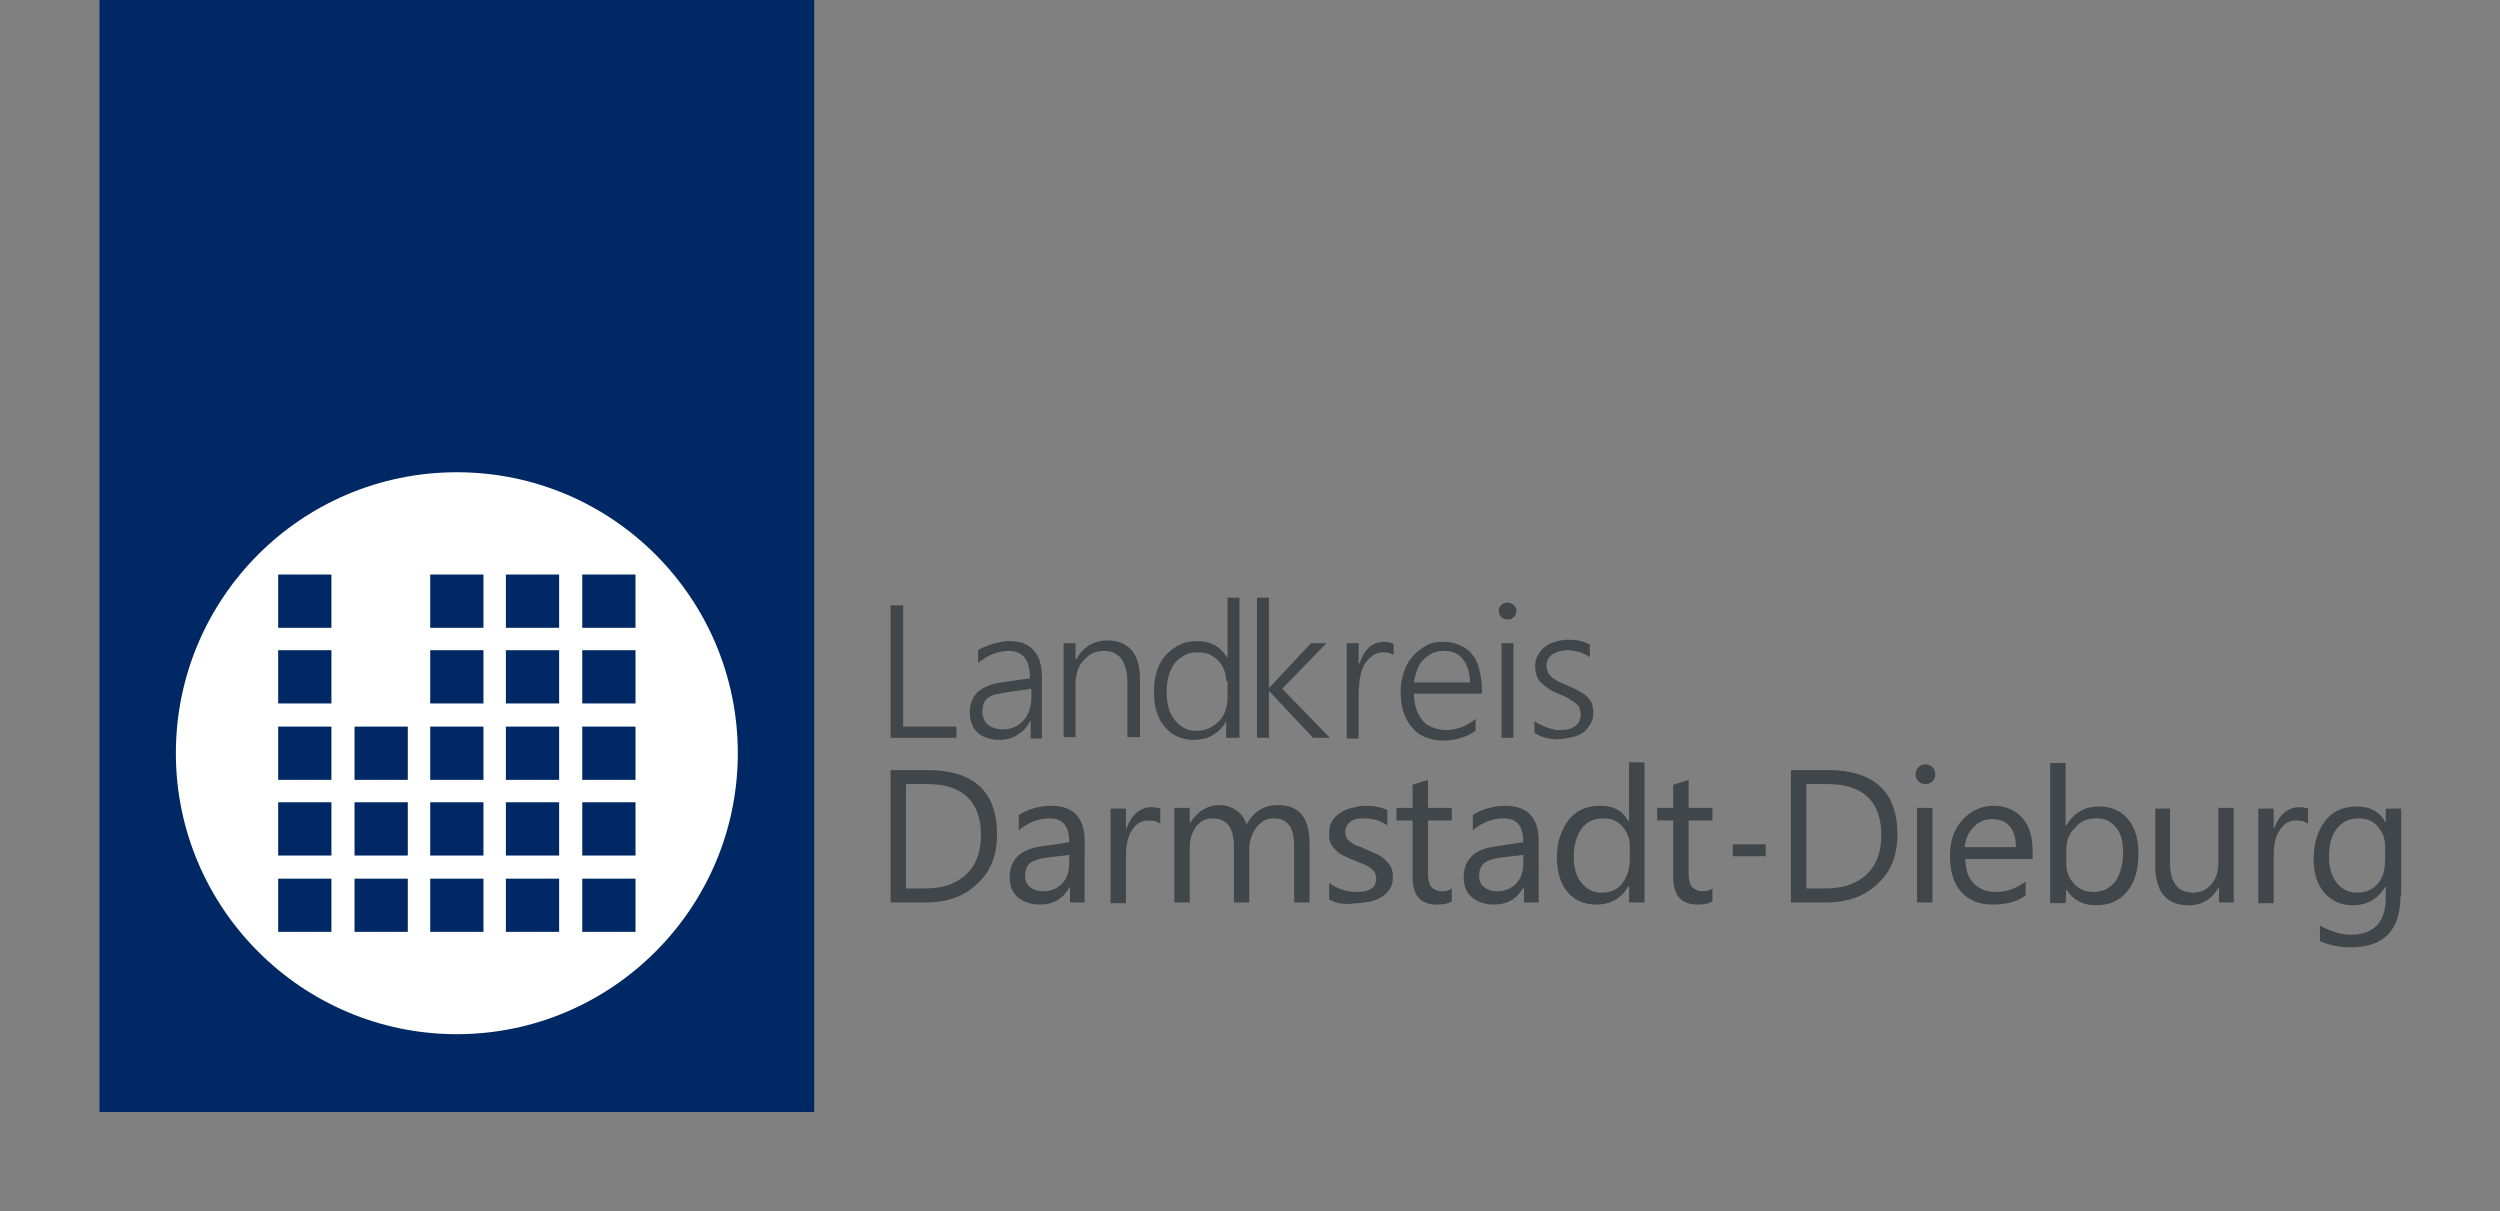 <?xml version="1.0" encoding="utf-8" standalone="no"?><!-- Generator: Adobe Illustrator 24.3.0, SVG Export Plug-In . SVG Version: 6.00 Build 0)  --><svg xmlns="http://www.w3.org/2000/svg" xmlns:xlink="http://www.w3.org/1999/xlink" id="Ebene_1" style="enable-background:new 0 0 356.8 172.9;" version="1.1" viewBox="0 0 356.8 172.9" x="0px" xml:space="preserve" y="0px">
<rect x="0" y="0" width="356.8" height="172.9" fill="#808080" stroke="none"/>
<style type="text/css">
	.st0{fill:#002864;}
	.st1{fill:#FFFFFF;}
	.st2{fill:#404649;}
</style>
<rect class="st0" height="158.7" width="102" x="14.2"/>
<path class="st1" d="M65.2,67.4c-22.2,0-40.1,18-40.1,40.1s18,40.1,40.1,40.1s40.1-18,40.1-40.1S87.4,67.4,65.2,67.4z M47.3,133  h-7.6v-7.6h7.6V133z M47.3,122.1h-7.6v-7.6h7.6V122.1z M47.3,111.3h-7.6v-7.6h7.6V111.3z M47.3,100.4h-7.6v-7.6h7.6V100.4z   M47.3,89.6h-7.6V82h7.6V89.6z M58.2,133h-7.6v-7.6h7.6V133z M58.2,122.1h-7.6v-7.6h7.6V122.1z M58.2,111.3h-7.6v-7.6h7.6V111.3z   M69,133h-7.6v-7.6H69V133z M69,122.1h-7.6v-7.6H69V122.1z M69,111.3h-7.6v-7.6H69V111.3z M69,100.4h-7.6v-7.6H69V100.4z M69,89.6  h-7.6V82H69V89.6z M79.8,133h-7.6v-7.6h7.6V133z M79.8,122.1h-7.6v-7.6h7.6V122.1z M79.8,111.3h-7.6v-7.6h7.6V111.3z M79.8,100.4  h-7.6v-7.6h7.6V100.4z M79.8,89.6h-7.6V82h7.6V89.6z M90.7,133h-7.6v-7.6h7.6V133z M90.7,122.1h-7.6v-7.6h7.6V122.1z M90.7,111.3  h-7.6v-7.6h7.6V111.3z M90.7,100.4h-7.6v-7.6h7.6V100.4z M90.7,89.6h-7.6V82h7.6V89.6z"/>
<g>
	<path class="st2" d="M127.1,105.3V86.4h1.8v17.3h7.6v1.6H127.1z"/>
	<path class="st2" d="M147.1,105.3v-2.4h-0.1c-0.4,0.9-1,1.5-1.8,2c-0.8,0.5-1.6,0.7-2.6,0.7c-0.7,0-1.2-0.1-1.8-0.3   c-0.5-0.2-1-0.4-1.3-0.8c-0.4-0.3-0.6-0.7-0.8-1.2c-0.2-0.5-0.3-1-0.3-1.6c0-1.2,0.4-2.2,1.1-2.9c0.8-0.7,1.9-1.2,3.4-1.4l4.1-0.6   c0-2.6-1-3.9-3-3.9c-1.6,0-3,0.6-4.4,1.7v-1.8c0.3-0.2,0.6-0.4,1-0.5c0.4-0.2,0.7-0.3,1.1-0.4c0.4-0.1,0.8-0.2,1.2-0.3   c0.4-0.1,0.8-0.1,1.2-0.1c1.5,0,2.6,0.4,3.4,1.3c0.8,0.8,1.2,2.1,1.2,3.8v8.8H147.1z M143.7,98.8c-0.6,0.1-1.1,0.2-1.6,0.3   c-0.4,0.1-0.8,0.3-1.1,0.5c-0.3,0.2-0.5,0.5-0.6,0.8c-0.1,0.3-0.2,0.7-0.2,1.2c0,0.4,0.1,0.7,0.2,1c0.1,0.3,0.3,0.6,0.6,0.8   c0.2,0.2,0.5,0.4,0.9,0.5c0.3,0.1,0.7,0.2,1.2,0.2c0.6,0,1.1-0.1,1.6-0.3s0.9-0.5,1.3-0.9c0.4-0.4,0.7-0.9,0.9-1.5   c0.2-0.6,0.3-1.2,0.3-1.8v-1.3L143.7,98.8z"/>
	<path class="st2" d="M160.9,105.3v-7.8c0-3-1.1-4.6-3.3-4.6c-0.6,0-1.1,0.1-1.6,0.3c-0.5,0.2-0.9,0.6-1.3,1   c-0.4,0.4-0.7,0.9-0.9,1.5c-0.2,0.6-0.3,1.2-0.3,1.8v7.7h-1.7V91.8h1.7v2.3h0.1c1-1.8,2.5-2.7,4.5-2.7c1.5,0,2.6,0.5,3.4,1.4   s1.2,2.3,1.2,4.2v8.2H160.9z"/>
	<path class="st2" d="M175,105.3v-2.4H175c-0.4,0.9-1.1,1.5-1.9,2c-0.8,0.5-1.8,0.7-2.8,0.7c-0.8,0-1.6-0.2-2.3-0.5   c-0.7-0.3-1.3-0.8-1.8-1.4s-0.9-1.3-1.1-2.1c-0.3-0.8-0.4-1.8-0.4-2.8c0-1.1,0.1-2.1,0.4-3c0.3-0.9,0.7-1.7,1.3-2.3   c0.5-0.6,1.2-1.1,2-1.5c0.8-0.4,1.6-0.5,2.5-0.5c1.9,0,3.3,0.8,4.2,2.3h0.1v-8.5h1.7v20H175z M175,97.2c0-0.6-0.1-1.1-0.3-1.6   s-0.5-1-0.8-1.3s-0.8-0.7-1.3-0.9c-0.5-0.2-1.1-0.3-1.7-0.3c-0.7,0-1.3,0.1-1.8,0.4s-1,0.6-1.4,1.1c-0.4,0.5-0.7,1.1-0.9,1.8   c-0.2,0.7-0.3,1.5-0.3,2.4c0,0.9,0.1,1.6,0.3,2.3s0.5,1.2,0.9,1.7c0.4,0.5,0.8,0.8,1.3,1.1s1.1,0.4,1.7,0.4c0.7,0,1.3-0.1,1.9-0.4   c0.5-0.2,1-0.6,1.4-1c0.4-0.4,0.7-0.9,0.9-1.5c0.2-0.6,0.3-1.2,0.3-1.9V97.2z"/>
	<path class="st2" d="M187.4,105.3l-6.2-6.6h-0.1v6.6h-1.7v-20h1.7v12.8h0.1l5.9-6.3h2.2l-6.3,6.5l6.8,7H187.4z"/>
	<path class="st2" d="M198.9,93.5c-0.4-0.3-0.9-0.4-1.5-0.4c-0.4,0-0.8,0.1-1.2,0.3c-0.3,0.2-0.6,0.4-0.9,0.7   c-0.3,0.3-0.5,0.6-0.7,1c-0.2,0.4-0.3,0.8-0.4,1.2c-0.1,0.4-0.2,0.8-0.2,1.3c0,0.4-0.1,0.8-0.1,1.2v6.6h-1.7V91.8h1.7v2.9h0.1   c0.2-0.5,0.4-0.9,0.6-1.3c0.2-0.4,0.5-0.7,0.8-1c0.3-0.3,0.7-0.5,1-0.6c0.4-0.1,0.8-0.2,1.2-0.2c0.3,0,0.5,0,0.7,0.1   c0.2,0,0.4,0.1,0.6,0.2V93.5z"/>
	<path class="st2" d="M201.8,98.9c0,0.8,0.1,1.6,0.3,2.2s0.5,1.2,0.9,1.7s0.9,0.8,1.4,1c0.6,0.2,1.2,0.4,1.9,0.4   c1.5,0,3-0.5,4.3-1.6v1.7c-1.3,0.9-2.9,1.4-4.7,1.4c-0.9,0-1.7-0.2-2.5-0.5s-1.4-0.8-1.9-1.4c-0.5-0.6-0.9-1.3-1.2-2.2   c-0.3-0.9-0.4-1.9-0.4-3c0-1,0.2-1.9,0.5-2.8s0.7-1.6,1.3-2.2c0.5-0.6,1.2-1.1,1.9-1.5c0.7-0.4,1.6-0.5,2.5-0.5   c0.9,0,1.6,0.2,2.3,0.5c0.7,0.3,1.2,0.7,1.7,1.3c0.5,0.6,0.8,1.2,1,2.1c0.2,0.8,0.4,1.7,0.4,2.7v0.8H201.8z M209.8,97.4   c0-1.4-0.4-2.5-1-3.3s-1.5-1.2-2.7-1.2c-0.6,0-1.1,0.1-1.6,0.3c-0.5,0.2-0.9,0.5-1.3,0.9c-0.4,0.4-0.7,0.8-0.9,1.4   c-0.2,0.5-0.4,1.2-0.5,1.9H209.8z"/>
	<path class="st2" d="M215.1,88.4c-0.3,0-0.6-0.1-0.8-0.3s-0.4-0.5-0.4-0.9c0-0.3,0.1-0.6,0.4-0.9c0.2-0.2,0.5-0.3,0.8-0.3   c0.2,0,0.3,0,0.5,0.1c0.1,0.1,0.3,0.1,0.4,0.2c0.1,0.1,0.2,0.2,0.3,0.4c0.1,0.1,0.1,0.3,0.1,0.5c0,0.2,0,0.3-0.1,0.5   s-0.1,0.3-0.3,0.4s-0.2,0.2-0.4,0.3C215.4,88.4,215.3,88.4,215.1,88.4z M214.3,105.3V91.8h1.7v13.5H214.3z"/>
	<path class="st2" d="M219,102.9c0.3,0.2,0.5,0.4,0.8,0.5s0.6,0.3,0.9,0.4s0.6,0.2,1,0.3c0.3,0.1,0.6,0.1,0.9,0.1c2,0,3-0.8,3-2.3   c0-0.3-0.1-0.6-0.2-0.9c-0.1-0.3-0.3-0.5-0.6-0.7c-0.3-0.2-0.6-0.4-0.9-0.6s-0.8-0.4-1.3-0.6c-0.6-0.3-1.2-0.5-1.6-0.8   c-0.4-0.3-0.8-0.6-1.1-0.9c-0.3-0.3-0.5-0.7-0.6-1c-0.1-0.4-0.2-0.8-0.2-1.3c0-0.6,0.1-1.1,0.4-1.6c0.3-0.5,0.6-0.9,1-1.2   s0.9-0.6,1.5-0.7c0.6-0.2,1.2-0.3,1.8-0.3c1.2,0,2.2,0.2,3.1,0.7v1.8c-1-0.7-2.1-1-3.3-1c-0.4,0-0.8,0.1-1.2,0.2   c-0.3,0.1-0.6,0.3-0.9,0.4c-0.2,0.2-0.4,0.4-0.6,0.7c-0.1,0.3-0.2,0.6-0.2,0.9c0,0.3,0.1,0.6,0.2,0.9c0.1,0.3,0.3,0.5,0.5,0.7   c0.2,0.2,0.5,0.4,0.9,0.6c0.4,0.2,0.8,0.4,1.3,0.6c0.7,0.3,1.2,0.5,1.7,0.8c0.5,0.3,0.9,0.5,1.2,0.8c0.3,0.3,0.5,0.6,0.7,1   c0.1,0.4,0.2,0.8,0.2,1.3c0,0.6-0.1,1.1-0.4,1.6c-0.3,0.5-0.6,0.9-1,1.2c-0.4,0.3-1,0.6-1.6,0.7s-1.2,0.3-2,0.3   c-1.4,0-2.5-0.3-3.4-0.9V102.9z"/>
</g>
<g>
	<path class="st2" d="M127.1,128.8v-18.9h5.2c6.7,0,10,3.1,10,9.2c0,2.9-0.9,5.3-2.8,7c-1.8,1.8-4.3,2.7-7.4,2.7H127.1z    M129.3,111.9v14.9h2.8c2.5,0,4.4-0.7,5.8-2c1.4-1.3,2.1-3.2,2.1-5.6c0-4.8-2.6-7.3-7.7-7.3H129.3z"/>
	<path class="st2" d="M154.9,128.8h-2.2v-2.1h-0.1c-0.9,1.6-2.3,2.4-4.2,2.4c-1.3,0-2.4-0.4-3.2-1.1c-0.8-0.7-1.1-1.7-1.1-2.8   c0-2.5,1.5-4,4.5-4.4l4-0.6c0-2.3-0.9-3.4-2.8-3.4c-1.6,0-3.1,0.6-4.4,1.7v-2.2c1.3-0.8,2.9-1.3,4.6-1.3c3.2,0,4.8,1.7,4.8,5V128.8   z M152.7,122l-3.3,0.4c-1,0.1-1.8,0.4-2.3,0.7c-0.5,0.4-0.8,1-0.8,1.9c0,0.7,0.2,1.2,0.7,1.6c0.5,0.4,1.1,0.6,1.9,0.6   c1.1,0,2-0.4,2.7-1.1c0.7-0.8,1-1.7,1-2.9V122z"/>
	<path class="st2" d="M165.5,117.5c-0.4-0.3-0.9-0.4-1.6-0.4c-0.9,0-1.7,0.4-2.3,1.3c-0.6,0.9-0.9,2.1-0.9,3.6v6.9h-2.2v-13.5h2.2   v2.8h0.1c0.3-0.9,0.8-1.7,1.4-2.2c0.6-0.5,1.3-0.8,2.1-0.8c0.6,0,1,0.1,1.3,0.2V117.5z"/>
	<path class="st2" d="M186.9,128.8h-2.2v-7.8c0-1.5-0.2-2.6-0.7-3.2c-0.5-0.7-1.2-1-2.3-1c-0.9,0-1.7,0.4-2.4,1.3   c-0.6,0.8-1,1.9-1,3v7.7h-2.2v-8c0-2.7-1-4-3.1-4c-0.9,0-1.7,0.4-2.3,1.2c-0.6,0.8-0.9,1.8-0.9,3.1v7.7h-2.2v-13.5h2.2v2.1h0.1   c1-1.6,2.4-2.5,4.2-2.5c0.9,0,1.7,0.3,2.4,0.8c0.7,0.5,1.2,1.2,1.4,2c1-1.9,2.5-2.8,4.5-2.8c3,0,4.5,1.8,4.5,5.5V128.8z"/>
	<path class="st2" d="M189.7,128.4V126c1.2,0.9,2.5,1.3,3.9,1.3c1.9,0,2.8-0.6,2.8-1.9c0-0.4-0.1-0.7-0.2-0.9   c-0.2-0.3-0.4-0.5-0.7-0.7c-0.3-0.2-0.6-0.4-1-0.5c-0.4-0.2-0.8-0.3-1.2-0.5c-0.6-0.2-1.1-0.5-1.6-0.7c-0.5-0.2-0.8-0.5-1.1-0.8   c-0.3-0.3-0.5-0.6-0.7-1c-0.2-0.4-0.2-0.8-0.2-1.4c0-0.6,0.1-1.2,0.4-1.7c0.3-0.5,0.7-0.9,1.2-1.2c0.5-0.3,1-0.6,1.7-0.7   c0.6-0.2,1.3-0.3,1.9-0.3c1.2,0,2.2,0.2,3.1,0.6v2.2c-1-0.7-2.1-1-3.4-1c-0.4,0-0.8,0-1.1,0.1c-0.3,0.1-0.6,0.2-0.8,0.4   c-0.2,0.2-0.4,0.4-0.5,0.6c-0.1,0.2-0.2,0.5-0.2,0.8c0,0.4,0.1,0.6,0.2,0.9c0.1,0.2,0.3,0.4,0.6,0.6s0.5,0.4,0.9,0.5   s0.8,0.3,1.2,0.5c0.6,0.2,1.1,0.5,1.6,0.7c0.5,0.2,0.9,0.5,1.2,0.8c0.3,0.3,0.6,0.7,0.8,1c0.2,0.4,0.3,0.9,0.3,1.4   c0,0.7-0.1,1.2-0.4,1.7c-0.3,0.5-0.7,0.9-1.2,1.2c-0.5,0.3-1.1,0.6-1.7,0.7s-1.3,0.2-2,0.2C191.9,129.2,190.7,128.9,189.7,128.4z"/>
	<path class="st2" d="M207.1,128.7c-0.5,0.3-1.2,0.4-2,0.4c-2.4,0-3.5-1.3-3.5-4v-8h-2.3v-1.8h2.3V112l2.2-0.7v4h3.4v1.8h-3.4v7.6   c0,0.9,0.2,1.6,0.5,1.9s0.8,0.6,1.5,0.6c0.5,0,1-0.1,1.4-0.4V128.7z"/>
	<path class="st2" d="M219.7,128.8h-2.2v-2.1h-0.1c-0.9,1.6-2.3,2.4-4.2,2.4c-1.3,0-2.4-0.4-3.2-1.1c-0.8-0.7-1.1-1.7-1.1-2.8   c0-2.5,1.5-4,4.5-4.4l4-0.6c0-2.3-0.9-3.4-2.8-3.4c-1.6,0-3.1,0.6-4.4,1.7v-2.2c1.3-0.8,2.9-1.3,4.6-1.3c3.2,0,4.8,1.7,4.8,5V128.8   z M217.5,122l-3.3,0.4c-1,0.1-1.8,0.4-2.3,0.7c-0.5,0.4-0.8,1-0.8,1.9c0,0.7,0.2,1.2,0.7,1.6c0.5,0.4,1.1,0.6,1.9,0.6   c1.1,0,2-0.4,2.7-1.1c0.7-0.8,1-1.7,1-2.9V122z"/>
	<path class="st2" d="M234.7,128.8h-2.2v-2.3h-0.1c-1,1.7-2.5,2.6-4.6,2.6c-1.7,0-3.1-0.6-4.1-1.8c-1-1.2-1.5-2.9-1.5-4.9   c0-2.2,0.6-4,1.7-5.4s2.6-2,4.5-2c1.9,0,3.2,0.7,4,2.2h0.1v-8.4h2.2V128.8z M232.6,122.7v-2c0-1.1-0.4-2-1.1-2.8s-1.6-1.1-2.7-1.1   c-1.3,0-2.4,0.5-3.1,1.5s-1.1,2.3-1.1,4c0,1.6,0.4,2.8,1.1,3.7c0.7,0.9,1.7,1.4,2.9,1.4c1.2,0,2.2-0.4,2.9-1.3   C232.2,125.2,232.6,124.1,232.6,122.7z"/>
	<path class="st2" d="M244.3,128.7c-0.5,0.3-1.2,0.4-2,0.4c-2.4,0-3.5-1.3-3.5-4v-8h-2.3v-1.8h2.3V112l2.2-0.7v4h3.4v1.8h-3.4v7.6   c0,0.9,0.2,1.6,0.5,1.9s0.8,0.6,1.5,0.6c0.5,0,1-0.1,1.4-0.4V128.7z"/>
	<path class="st2" d="M252,122.2h-4.7v-1.7h4.7V122.2z"/>
	<path class="st2" d="M255.6,128.8v-18.9h5.2c6.7,0,10,3.1,10,9.2c0,2.9-0.9,5.3-2.8,7c-1.8,1.8-4.3,2.7-7.4,2.7H255.6z    M257.8,111.9v14.9h2.8c2.5,0,4.4-0.7,5.8-2c1.4-1.3,2.1-3.2,2.1-5.6c0-4.8-2.6-7.3-7.7-7.3H257.8z"/>
	<path class="st2" d="M274.8,111.9c-0.4,0-0.7-0.1-1-0.4s-0.4-0.6-0.4-1s0.1-0.7,0.4-1c0.3-0.3,0.6-0.4,1-0.4c0.4,0,0.7,0.1,1,0.4   c0.3,0.3,0.4,0.6,0.4,1c0,0.4-0.1,0.7-0.4,1C275.5,111.8,275.2,111.9,274.8,111.9z M275.8,128.8h-2.2v-13.5h2.2V128.8z"/>
	<path class="st2" d="M290,122.6h-9.5c0,1.5,0.4,2.7,1.2,3.5s1.8,1.2,3.2,1.2c1.5,0,2.9-0.5,4.2-1.5v2c-1.2,0.9-2.8,1.3-4.7,1.3   c-1.9,0-3.4-0.6-4.5-1.8c-1.1-1.2-1.6-3-1.6-5.2c0-2.1,0.6-3.8,1.8-5.1c1.2-1.3,2.7-2,4.4-2s3.1,0.6,4.1,1.7s1.5,2.7,1.5,4.8V122.6   z M287.7,120.8c0-1.2-0.3-2.2-0.9-2.9c-0.6-0.7-1.4-1-2.5-1c-1,0-1.9,0.4-2.6,1.1s-1.2,1.7-1.3,2.9H287.7z"/>
	<path class="st2" d="M294.9,126.9L294.9,126.9l-0.1,2h-2.2v-20h2.2v8.9h0.1c1.1-1.8,2.6-2.7,4.7-2.7c1.7,0,3.1,0.6,4.1,1.8   c1,1.2,1.5,2.8,1.5,4.9c0,2.3-0.5,4.1-1.6,5.4c-1.1,1.4-2.6,2-4.5,2C297.2,129.2,295.8,128.4,294.9,126.9z M294.9,121.4v1.9   c0,1.1,0.4,2.1,1.1,2.8c0.7,0.8,1.6,1.2,2.8,1.2c1.3,0,2.3-0.5,3.1-1.5c0.7-1,1.1-2.4,1.1-4.2c0-1.5-0.3-2.7-1-3.5   c-0.7-0.9-1.6-1.3-2.8-1.3c-1.3,0-2.3,0.4-3,1.3C295.2,119,294.9,120.1,294.9,121.4z"/>
	<path class="st2" d="M318.9,128.8h-2.2v-2.1h-0.1c-0.9,1.6-2.3,2.5-4.2,2.5c-3.2,0-4.8-1.9-4.8-5.7v-8.1h2.1v7.7   c0,2.8,1.1,4.3,3.3,4.3c1.1,0,1.9-0.4,2.6-1.2c0.7-0.8,1-1.8,1-3.1v-7.8h2.2V128.8z"/>
	<path class="st2" d="M329.3,117.5c-0.4-0.3-0.9-0.4-1.6-0.4c-0.9,0-1.7,0.4-2.3,1.3c-0.6,0.9-0.9,2.1-0.9,3.6v6.9h-2.2v-13.5h2.2   v2.8h0.1c0.3-0.9,0.8-1.7,1.4-2.2c0.6-0.5,1.3-0.8,2.1-0.8c0.6,0,1,0.1,1.3,0.2V117.5z"/>
	<path class="st2" d="M342.6,127.8c0,5-2.4,7.4-7.1,7.4c-1.7,0-3.1-0.3-4.4-0.9v-2.2c1.5,0.8,3,1.3,4.4,1.3c3.3,0,5-1.8,5-5.3v-1.5   h-0.1c-1,1.7-2.6,2.6-4.6,2.6c-1.7,0-3-0.6-4.1-1.8c-1-1.2-1.5-2.8-1.5-4.8c0-2.3,0.6-4.1,1.7-5.5c1.1-1.4,2.6-2,4.5-2   c1.8,0,3.2,0.7,4,2.2h0.1v-1.9h2.2V127.8z M340.4,122.7v-2c0-1.1-0.4-2-1.1-2.8c-0.7-0.8-1.6-1.1-2.7-1.1c-1.3,0-2.4,0.5-3.1,1.5   c-0.8,1-1.1,2.3-1.1,4.1c0,1.5,0.4,2.7,1.1,3.6c0.7,0.9,1.7,1.4,2.9,1.4c1.2,0,2.2-0.4,3-1.3C340.1,125.2,340.4,124.1,340.4,122.7z   "/>
</g>
</svg>